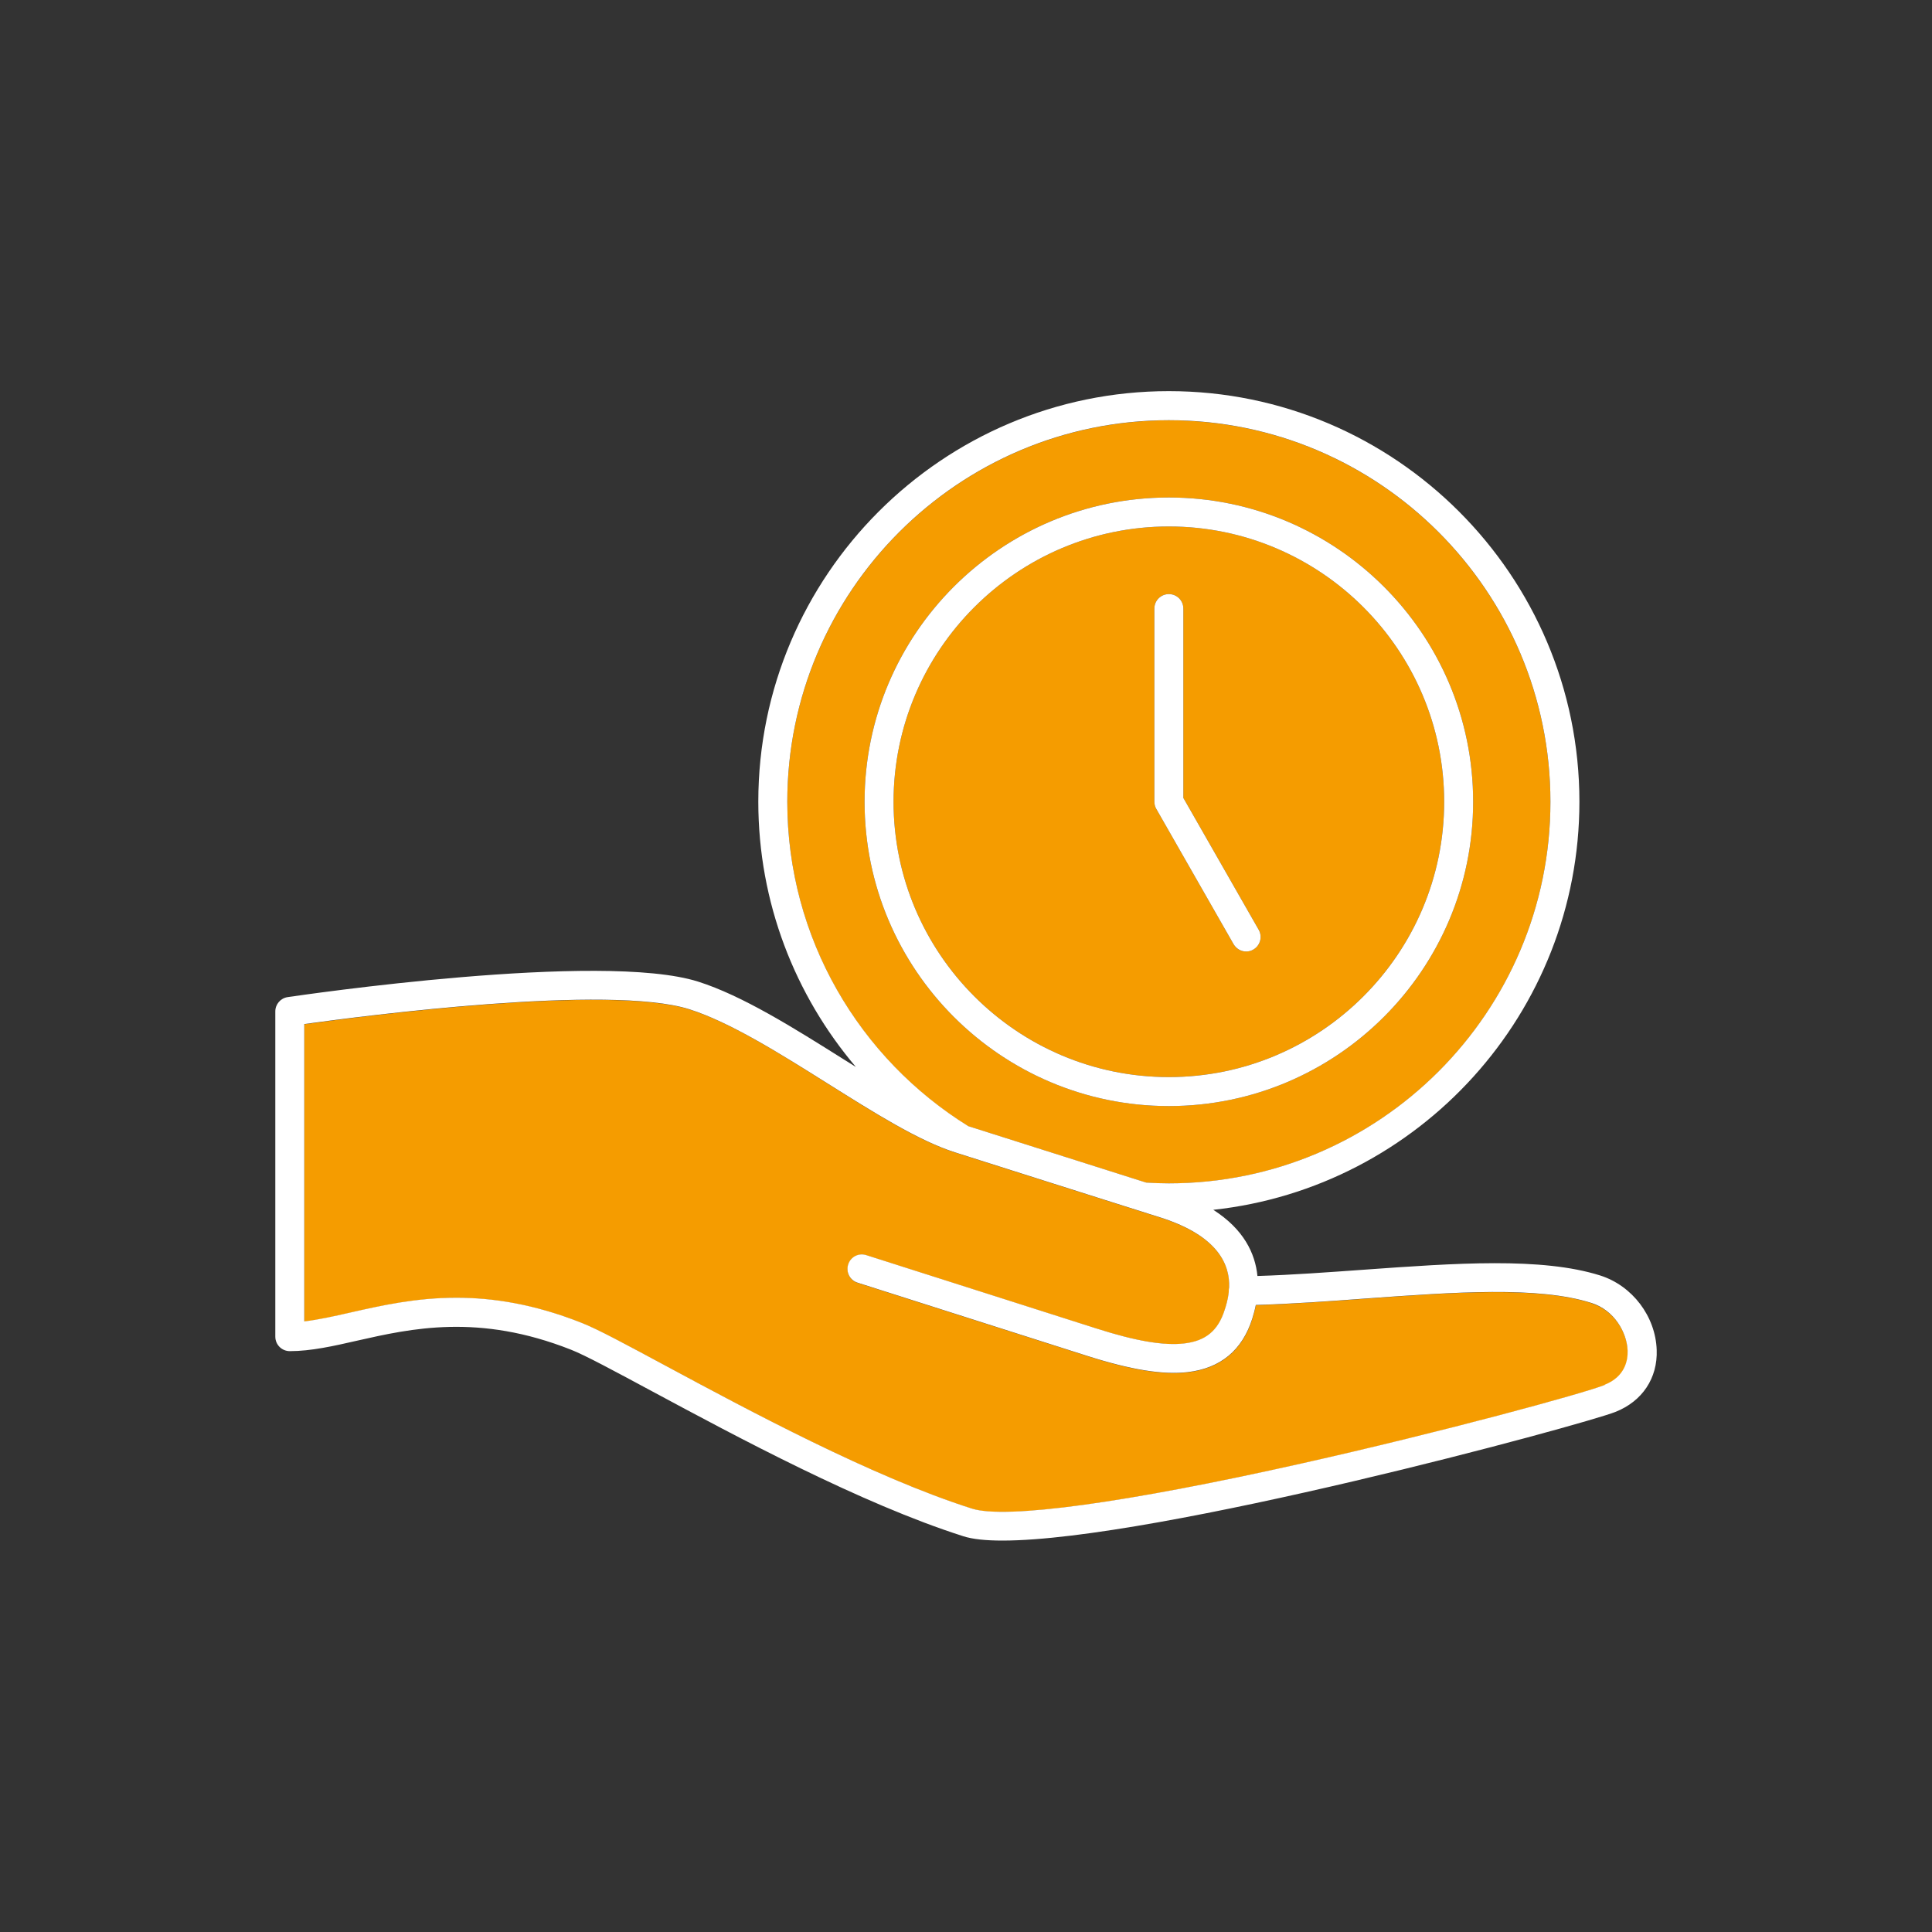 <?xml version="1.0" encoding="UTF-8"?><svg id="Icons" xmlns="http://www.w3.org/2000/svg" viewBox="0 0 200 200"><rect x="0" y="0" width="200" height="200" fill="#333333" stroke="none"/><defs><style>.cls-1{fill:#fff;}.cls-1,.cls-2{stroke-width:0px;}.cls-2{fill:#f59c00;}</style></defs><path class="cls-2" d="m100.24,116.59c7.65,2.43,14.82,4.7,18.41,5.84.78.05,1.56.08,2.35.08,21.78,0,39.5-17.72,39.5-39.5s-17.72-39.5-39.5-39.5-39.5,17.72-39.5,39.5c0,14.17,7.5,26.62,18.74,33.59Zm20.76-65.09c17.37,0,31.5,14.13,31.5,31.5s-14.13,31.5-31.5,31.5-31.5-14.13-31.5-31.5,14.13-31.5,31.5-31.5Z"/><path class="cls-2" d="m121,111.5c15.71,0,28.5-12.79,28.5-28.5s-12.79-28.5-28.5-28.5-28.5,12.79-28.5,28.5,12.79,28.5,28.5,28.5Zm-1.5-48.5c0-.83.67-1.5,1.5-1.5s1.5.67,1.5,1.5v19.6l7.8,13.65c.41.72.16,1.64-.56,2.05-.23.13-.49.2-.74.2-.52,0-1.03-.27-1.3-.76l-8-14c-.13-.23-.2-.48-.2-.74v-20Z"/><path class="cls-1" d="m121,114.5c17.37,0,31.5-14.13,31.5-31.5s-14.13-31.5-31.5-31.5-31.5,14.13-31.5,31.5,14.13,31.5,31.5,31.5Zm0-60c15.71,0,28.5,12.79,28.5,28.5s-12.79,28.5-28.5,28.5-28.5-12.79-28.5-28.5,12.79-28.5,28.5-28.5Z"/><path class="cls-1" d="m127.7,97.74c.28.48.78.76,1.3.76.25,0,.51-.06.74-.2.72-.41.97-1.33.56-2.05l-7.8-13.65v-19.6c0-.83-.67-1.5-1.5-1.5s-1.5.67-1.5,1.5v20c0,.26.07.52.2.74l8,14Z"/><path class="cls-2" d="m164.75,134.9c-5.51-1.75-14.17-1.13-23.34-.46-3.77.27-7.65.55-11.4.67-.1.51-.23.99-.37,1.43-1.04,3.26-3.28,5.12-6.67,5.52-2.56.3-5.86-.23-10.38-1.67l-23.81-7.59c-.79-.25-1.22-1.09-.97-1.88.25-.79,1.09-1.23,1.88-.97l23.81,7.59c4.1,1.3,7,1.79,9.12,1.55,2.2-.26,3.48-1.32,4.16-3.45.14-.43.34-1.08.43-1.85,0-.04,0-.07,0-.11,0-.13.01-.26.04-.39.08-2.25-1.01-5.3-7.12-7.24,0,0-10.2-3.22-21.23-6.73-3.78-1.2-8.37-4.09-13.22-7.14-4.96-3.12-10.09-6.35-14.3-7.68-8.27-2.63-33.84.69-39.87,1.53v30.78c1.45-.16,3.03-.52,4.78-.92,3.17-.72,6.76-1.53,10.97-1.53,3.77,0,8.03.65,12.96,2.6,1.64.65,4.62,2.25,8.75,4.47,8.5,4.57,21.35,11.48,31.66,14.76,3.48,1.11,15.91-.6,34.11-4.67,14.68-3.29,29.14-7.24,31.39-8.13,2.15-.85,2.41-2.57,2.38-3.53-.07-1.88-1.37-4.19-3.75-4.94Z"/><path class="cls-1" d="m165.66,132.04c-6.06-1.92-15-1.28-24.47-.6-3.65.26-7.42.54-11.02.65-.23-2.33-1.41-4.83-4.57-6.85,21.28-2.3,37.9-20.37,37.9-42.25,0-23.43-19.07-42.5-42.5-42.5s-42.5,19.07-42.5,42.5c0,10.46,3.81,20.05,10.1,27.46-.44-.28-.88-.55-1.33-.83-5.12-3.22-10.42-6.55-14.99-8-10.01-3.18-41.18,1.41-42.5,1.6-.74.11-1.28.74-1.28,1.48v33.67c0,.83.67,1.5,1.5,1.5,2.18,0,4.5-.52,6.95-1.08,5.61-1.27,12.6-2.85,22.16.93,1.48.58,4.55,2.24,8.44,4.33,8.6,4.62,21.59,11.61,32.17,14.98.96.31,2.34.45,4.05.45,15.86,0,60.08-11.98,63.46-13.32,2.78-1.1,4.38-3.5,4.27-6.42-.12-3.48-2.52-6.64-5.84-7.7Zm-84.16-49.04c0-21.78,17.72-39.5,39.5-39.5s39.5,17.72,39.5,39.5-17.72,39.5-39.5,39.5c-.79,0-1.57-.03-2.35-.08-3.58-1.13-10.76-3.41-18.41-5.84-11.24-6.97-18.74-19.42-18.74-33.59Zm84.62,60.37c-2.25.89-16.71,4.84-31.39,8.13-18.2,4.08-30.63,5.78-34.11,4.67-10.31-3.28-23.16-10.19-31.66-14.76-4.13-2.22-7.11-3.83-8.75-4.47-4.92-1.95-9.19-2.6-12.96-2.6-4.21,0-7.79.81-10.97,1.53-1.76.4-3.33.75-4.78.92v-30.78c6.03-.84,31.61-4.16,39.87-1.53,4.21,1.34,9.34,4.56,14.3,7.68,4.86,3.05,9.44,5.94,13.22,7.14,11.03,3.51,21.23,6.73,21.23,6.73,6.1,1.94,7.2,4.99,7.12,7.24-.03.12-.04.25-.04.39,0,.04,0,.07,0,.11-.09.78-.29,1.43-.43,1.85-.68,2.13-1.96,3.19-4.16,3.45-2.12.25-5.02-.24-9.12-1.55l-23.81-7.59c-.8-.26-1.63.18-1.88.97-.25.79.18,1.63.97,1.88l23.81,7.59c4.53,1.44,7.82,1.97,10.38,1.67,3.39-.4,5.63-2.26,6.67-5.52.14-.44.27-.92.37-1.43,3.75-.11,7.63-.39,11.4-.67,9.17-.66,17.84-1.29,23.34.46,2.38.75,3.68,3.06,3.75,4.94.03.95-.23,2.68-2.38,3.53Z"/></svg>